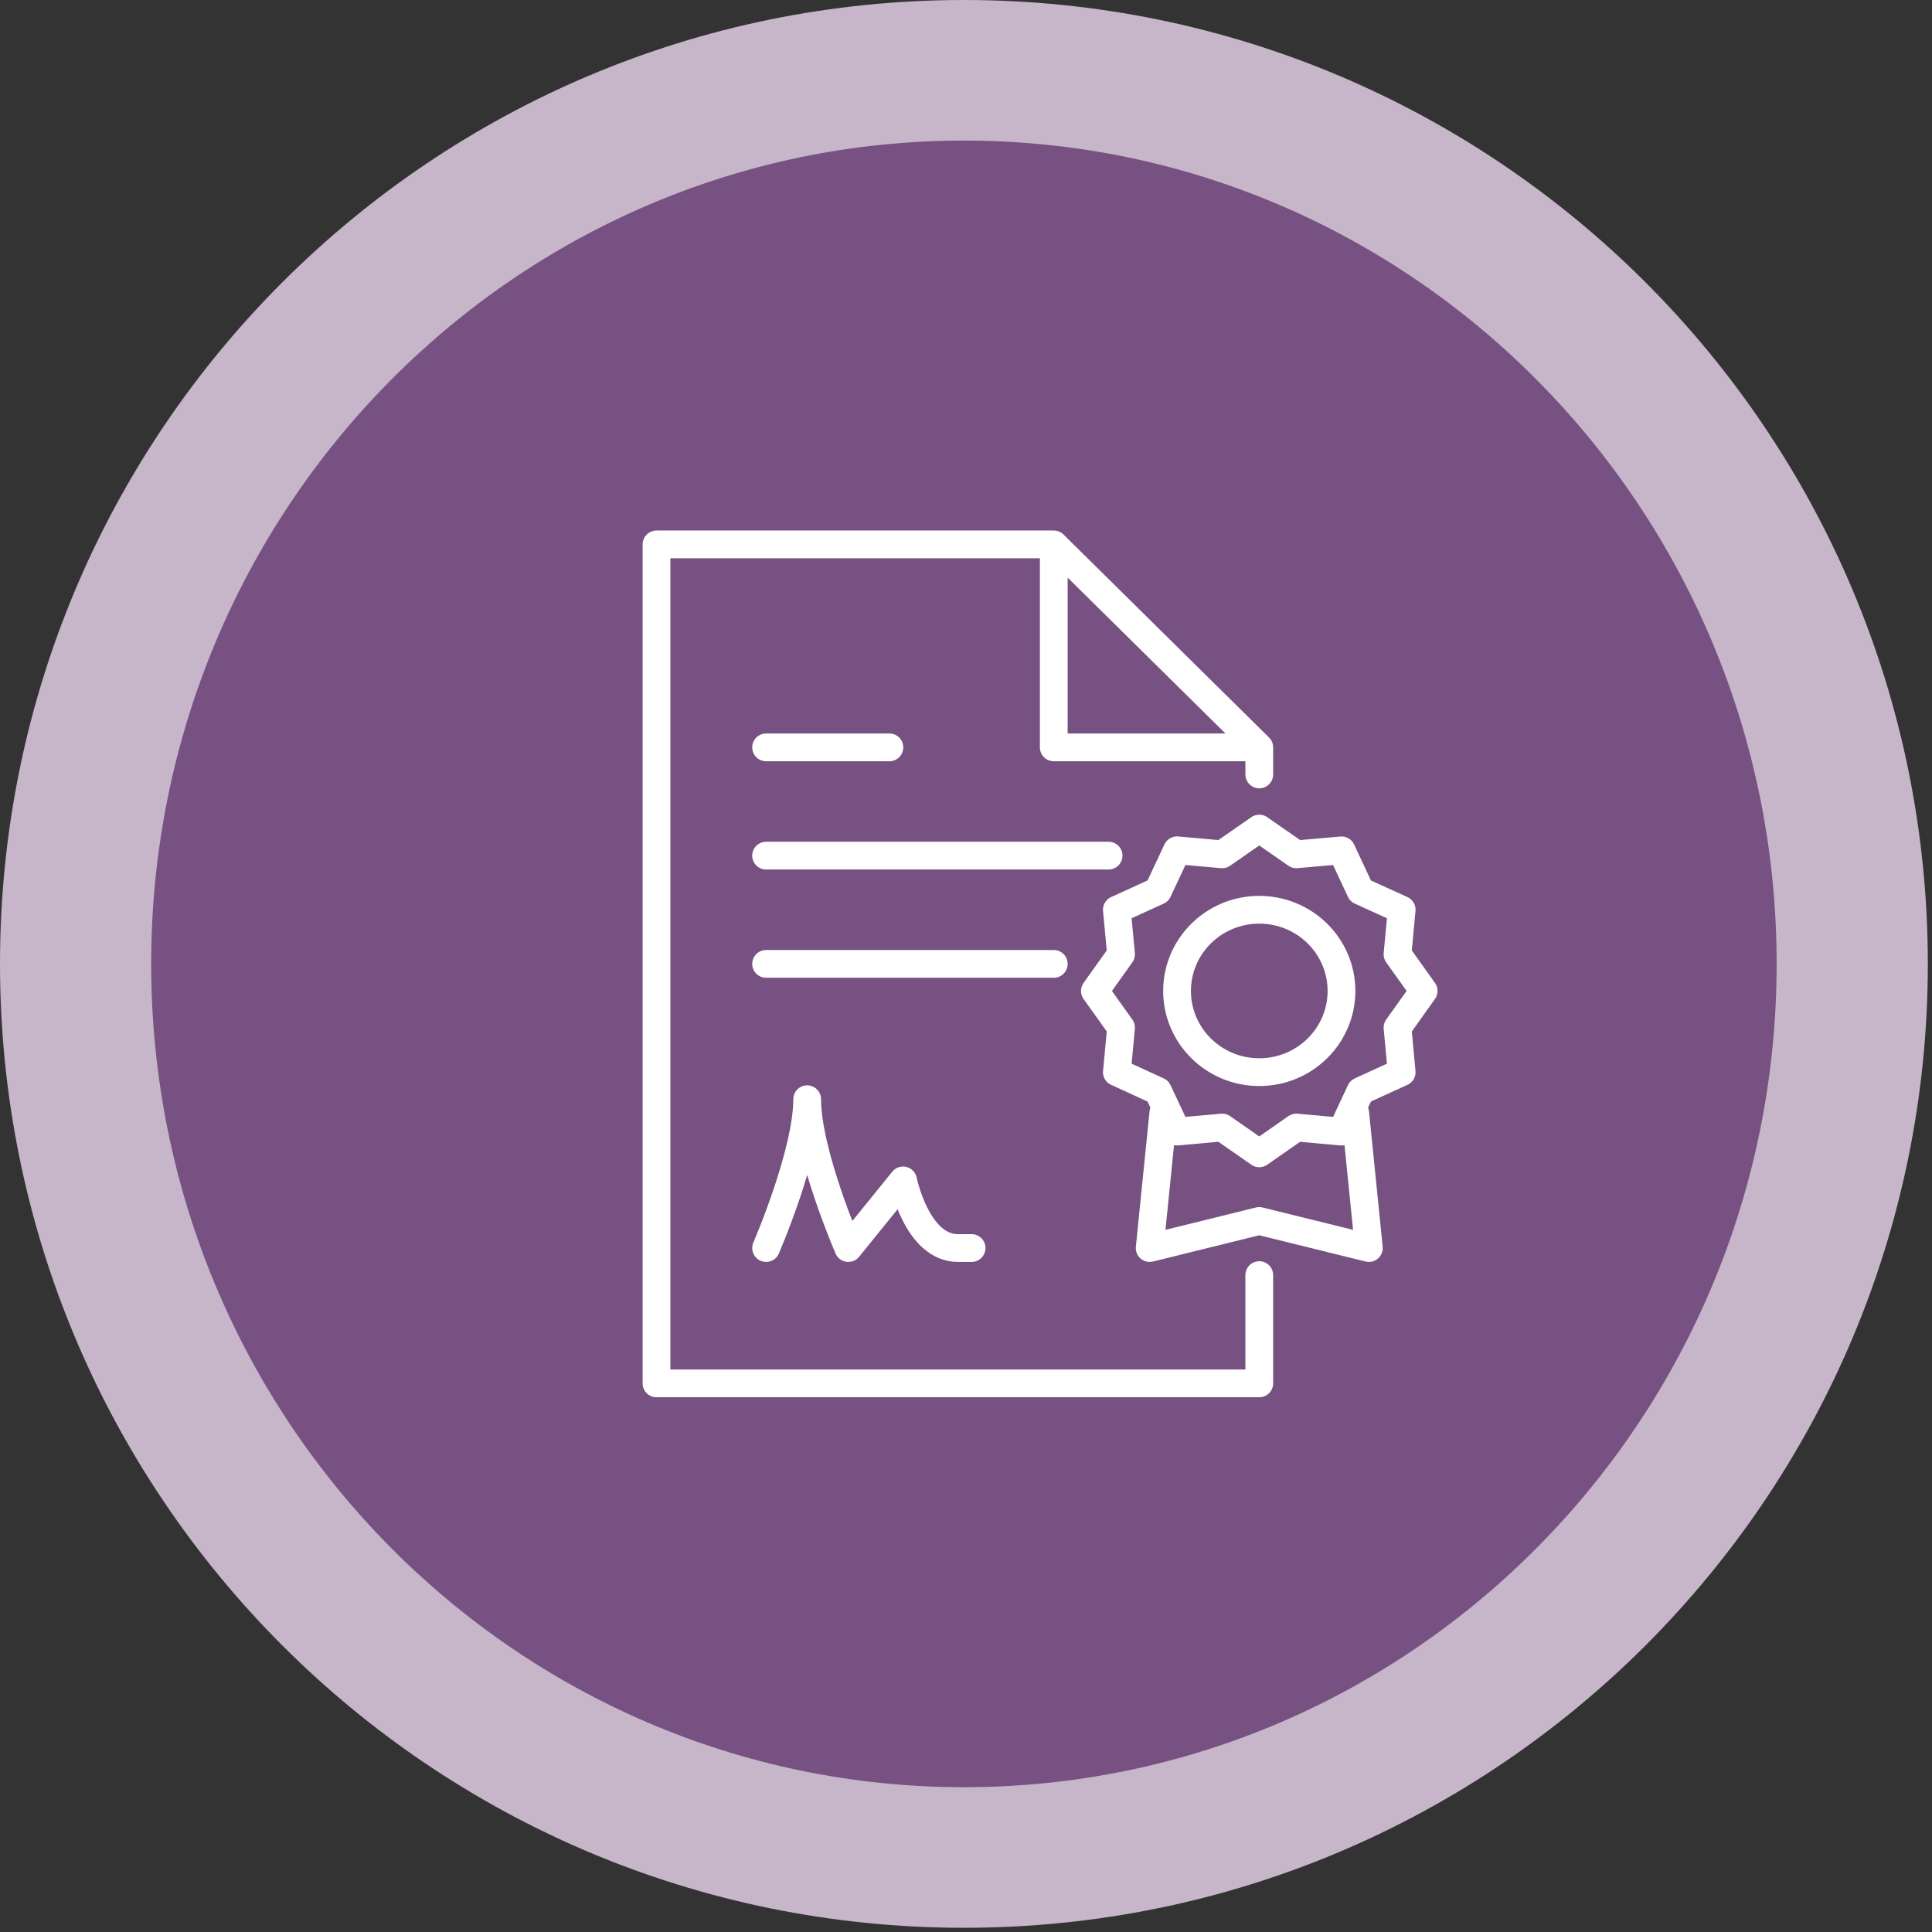 <?xml version="1.0" encoding="UTF-8" standalone="no"?><!DOCTYPE svg PUBLIC "-//W3C//DTD SVG 1.1//EN" "http://www.w3.org/Graphics/SVG/1.1/DTD/svg11.dtd"><svg width="100%" height="100%" viewBox="0 0 174 174" version="1.1" xmlns="http://www.w3.org/2000/svg" xmlns:xlink="http://www.w3.org/1999/xlink" xml:space="preserve" xmlns:serif="http://www.serif.com/" style="fill-rule:evenodd;clip-rule:evenodd;stroke-linecap:round;stroke-linejoin:round;stroke-miterlimit:22.926;"><rect x="0" y="0" width="174" height="174" fill="#333333" stroke="none"/><path d="M86.813,173.621c47.945,-0 86.812,-38.867 86.812,-86.813c0,-47.941 -38.867,-86.808 -86.813,-86.808c-47.945,0 -86.812,38.867 -86.812,86.808c-0,47.946 38.867,86.813 86.813,86.813" style="fill:#c7b5c9;fill-rule:nonzero;"/><path d="M86.813,160.958c40.425,0 73.195,-33.196 73.195,-74.15c0,-40.95 -32.771,-74.146 -73.196,-74.146c-40.425,0 -73.195,33.196 -73.195,74.146c-0,40.954 32.77,74.15 73.196,74.15" style="fill:#775181;fill-rule:nonzero;"/><path d="M68.996,77.06l30.846,-0m-30.846,9.75l25.908,-0m-25.908,-19.5l11.104,-0m-11.104,45.091c-0,0 3.7,-8.529 3.7,-13.404c-0,4.875 3.704,13.404 3.704,13.404l4.933,-6.091c0,-0 1.234,6.091 4.938,6.091l1.233,0m34.546,-12.187l1.233,12.187l-9.87,-2.437l-9.871,2.437l1.233,-12.187m23.442,-10.967l-2.354,3.3l0.375,4.017l-3.705,1.696l-1.712,3.654l-4.071,-0.367l-3.337,2.325l-3.342,-2.325l-4.067,0.367l-1.716,-3.654l-3.7,-1.696l0.375,-4.017l-2.355,-3.3l2.355,-3.3l-0.375,-4.017l3.7,-1.687l1.716,-3.663l4.067,0.363l3.342,-2.321l3.337,2.321l4.071,-0.358l1.712,3.658l3.705,1.687l-0.375,4.017l2.354,3.3Zm-7.4,0c-0,4.038 -3.317,7.313 -7.404,7.313c-4.088,-0 -7.405,-3.275 -7.405,-7.313c0,-4.037 3.317,-7.312 7.405,-7.312c4.087,-0 7.404,3.275 7.404,7.312Zm-7.404,-21.937l-18.509,-0l0,-18.28m18.509,65.809l-0,9.75l-54.288,-0l0,-75.559l35.779,0l18.509,18.28l-0,2.437" style="fill:none;fill-rule:nonzero;stroke:#fff;stroke-width:2.5px;"/></svg>